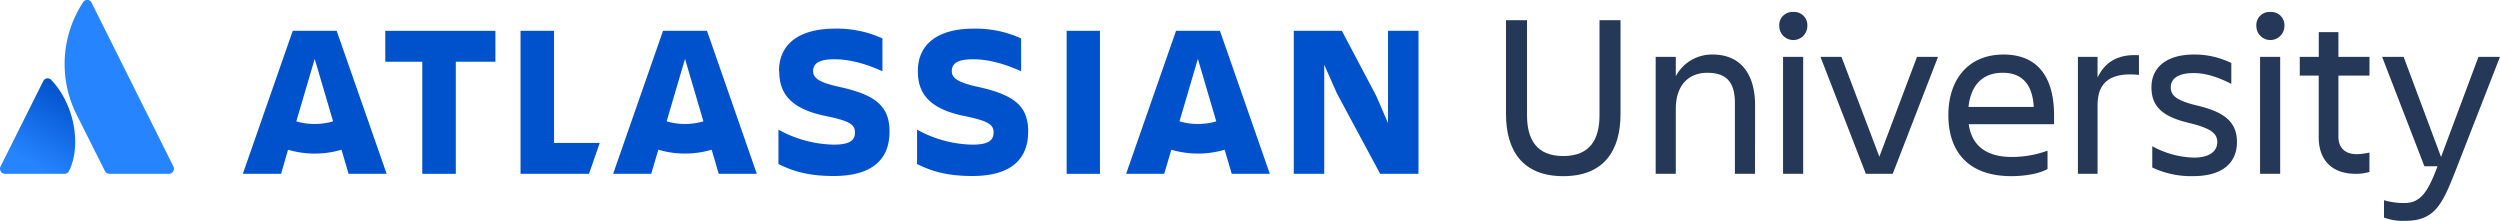 <svg xmlns="http://www.w3.org/2000/svg" xmlns:xlink="http://www.w3.org/1999/xlink" width="951.68" height="84.06" viewBox="0 0 951.68 84.06"><defs><style>.cls-1{fill:url(#linear-gradient);}.cls-2{fill:#2684ff;}.cls-3{fill:#0052cc;}.cls-4{fill:#253858;}</style><linearGradient id="linear-gradient" x1="28.54" y1="35.57" x2="11.4" y2="65.24" gradientUnits="userSpaceOnUse"><stop offset="0" stop-color="#0052cc"/><stop offset="0.92" stop-color="#2684ff"/></linearGradient></defs><title>Atlassian University-blue-rgb</title><g id="Layer_2" data-name="Layer 2"><g id="Blue"><path class="cls-1" d="M19.64,30.56a1.88,1.88,0,0,0-3.2.35L.21,63.36a1.94,1.94,0,0,0,1.74,2.81h22.6a1.87,1.87,0,0,0,1.74-1.07C31.15,55,28.2,39.7,19.64,30.56Z"/><path class="cls-2" d="M31.55,1A42.81,42.81,0,0,0,29,43.3L39.94,65.1a1.94,1.94,0,0,0,1.74,1.07h22.6A1.94,1.94,0,0,0,66,63.36L34.85,1A1.83,1.83,0,0,0,31.55,1Z"/><path class="cls-3" d="M296.63,27.06c0,8,3.73,14.42,18.31,17.23,8.7,1.82,10.52,3.23,10.52,6.13s-1.82,4.64-8,4.64a44.89,44.89,0,0,1-21.13-5.72V62.44c4.39,2.15,10.19,4.56,21,4.56,15.25,0,21.29-6.79,21.29-16.9m0,0c0-9.53-5.05-14-19.31-17.07-7.87-1.74-9.78-3.48-9.78-6,0-3.15,2.82-4.47,8-4.47,6.3,0,12.51,1.91,18.39,4.56V14.63a41.57,41.57,0,0,0-18-3.73c-14.09,0-21.38,6.13-21.38,16.16"/><polygon class="cls-3" points="492.5 11.73 492.5 66.17 504.1 66.17 504.1 24.66 508.99 35.68 525.39 66.17 539.98 66.17 539.98 11.73 528.38 11.73 528.38 46.87 523.98 36.67 510.81 11.73 492.5 11.73"/><rect class="cls-3" x="406.04" y="11.73" width="12.68" height="54.44"/><path class="cls-3" d="M391.41,50.1c0-9.53-5.05-14-19.31-17.07-7.87-1.74-9.78-3.48-9.78-6,0-3.15,2.82-4.47,8-4.47,6.3,0,12.51,1.91,18.39,4.56V14.63a41.57,41.57,0,0,0-18-3.73C356.7,10.9,349.4,17,349.4,27.06c0,8,3.73,14.42,18.31,17.23,8.7,1.82,10.52,3.23,10.52,6.13s-1.82,4.64-8,4.64a44.89,44.89,0,0,1-21.13-5.72V62.44c4.39,2.15,10.19,4.56,21,4.56,15.25,0,21.29-6.79,21.29-16.9"/><polygon class="cls-3" points="198.15 11.73 198.15 66.17 224.21 66.17 228.31 54.41 210.91 54.41 210.91 11.73 198.15 11.73"/><polygon class="cls-3" points="146.67 11.73 146.67 23.5 160.75 23.5 160.75 66.17 173.51 66.17 173.51 23.5 188.59 23.5 188.59 11.73 146.67 11.73"/><path class="cls-3" d="M128.16,11.73H111.44l-19,54.44H107L109.65,57A36,36,0,0,0,130,57l2.69,9.17h14.5ZM119.8,47.19a24.76,24.76,0,0,1-7-1l7-23.77,7,23.77A24.76,24.76,0,0,1,119.8,47.19Z"/><path class="cls-3" d="M269.13,11.73H252.4l-19,54.44h14.5L250.61,57a36,36,0,0,0,20.3,0l2.69,9.17h14.5Zm-8.36,35.46a24.76,24.76,0,0,1-7-1l7-23.77,7,23.77A24.76,24.76,0,0,1,260.77,47.19Z"/><path class="cls-3" d="M464.4,11.73H447.68l-19,54.44h14.5L445.89,57a36,36,0,0,0,20.3,0l2.69,9.17h14.5ZM456,47.19a24.76,24.76,0,0,1-7-1l7-23.77,7,23.77A24.76,24.76,0,0,1,456,47.19Z"/><path class="cls-4" d="M573.29,43.37V7.68h8V43.82c0,9.17,3.56,15.58,13.8,15.58s13.8-6.41,13.8-15.58V7.68h8v35.7c0,14.07-6.41,23.68-21.81,23.68S573.29,57.44,573.29,43.37Z"/><path class="cls-4" d="M668.09,66.16h-7.66V39.28c0-8-3.21-11.57-10.5-11.57-7.12,0-12,4.72-12,13.71V66.16h-7.66V21.65h7.66V29A15.6,15.6,0,0,1,652,20.76c10.24,0,16.11,7,16.11,19.32Z"/><path class="cls-4" d="M682.68,4.56A5,5,0,0,1,688,9.9a5.34,5.34,0,1,1-10.68,0A5,5,0,0,1,682.68,4.56Zm-3.92,17.09h7.66V66.16h-7.66Z"/><path class="cls-4" d="M693,21.65h8l14.42,38,14.33-38h8L720.51,66.16H710.28Z"/><path class="cls-4" d="M765.64,67.05c-16.65,0-23.95-9.61-23.95-23.23,0-13.44,7.48-23.06,21-23.06,13.71,0,19.23,9.52,19.23,23.06v3.47H749.44c1.07,7.57,6,12.46,16.47,12.46a39.45,39.45,0,0,0,13.53-2.4v7C775.79,66.34,770.18,67.05,765.64,67.05ZM749.35,40.7h24.84c-.45-8.28-4.18-13-11.84-13C754.25,27.71,750.15,33,749.35,40.7Z"/><path class="cls-4" d="M798.49,66.16H791V21.65h7.48v7.83c2.58-5.25,7-9,15.76-8.46v7.48c-9.79-1-15.76,2-15.76,11.39Z"/><path class="cls-4" d="M834.8,67.05a34.31,34.31,0,0,1-15.49-3.29v-8.1A34.79,34.79,0,0,0,835.16,60c5.88,0,8.9-2.4,8.9-5.87s-2.58-5.34-11-7.39C823.14,44.35,819,40.53,819,33.22c0-7.74,6-12.46,16.11-12.46A31.62,31.62,0,0,1,849.4,24v7.92c-5.34-2.67-9.7-4.1-14.42-4.1-5.61,0-8.63,2-8.63,5.43,0,3.12,2.14,5.07,10.33,7,9.88,2.4,14.87,6.05,14.87,13.8C851.54,61.44,846.73,67.05,834.8,67.05Z"/><path class="cls-4" d="M864.27,4.56a5,5,0,0,1,5.34,5.34,5.34,5.34,0,1,1-10.68,0A5,5,0,0,1,864.27,4.56Zm-3.92,17.09H868V66.16h-7.66Z"/><path class="cls-4" d="M882.69,21.65V12.22h7.48v9.44H902v7.12H890.17V52.1c0,3.92,2.31,6.59,7,6.59a24.33,24.33,0,0,0,4.81-.62v7.39a18.37,18.37,0,0,1-5.16.71c-9.52,0-14.15-5.61-14.15-13.89V28.77h-7.21V21.65Z"/><path class="cls-4" d="M906.81,21.65H915l14.24,38.1,14.24-38.1h8.19L934.85,64.74c-5,12.73-7.83,19.32-19.14,19.32a20.26,20.26,0,0,1-8.19-1.25V76.22a27.41,27.41,0,0,0,7.74,1.07c6.23,0,9-4.27,12.64-14h-5Z"/></g></g></svg>